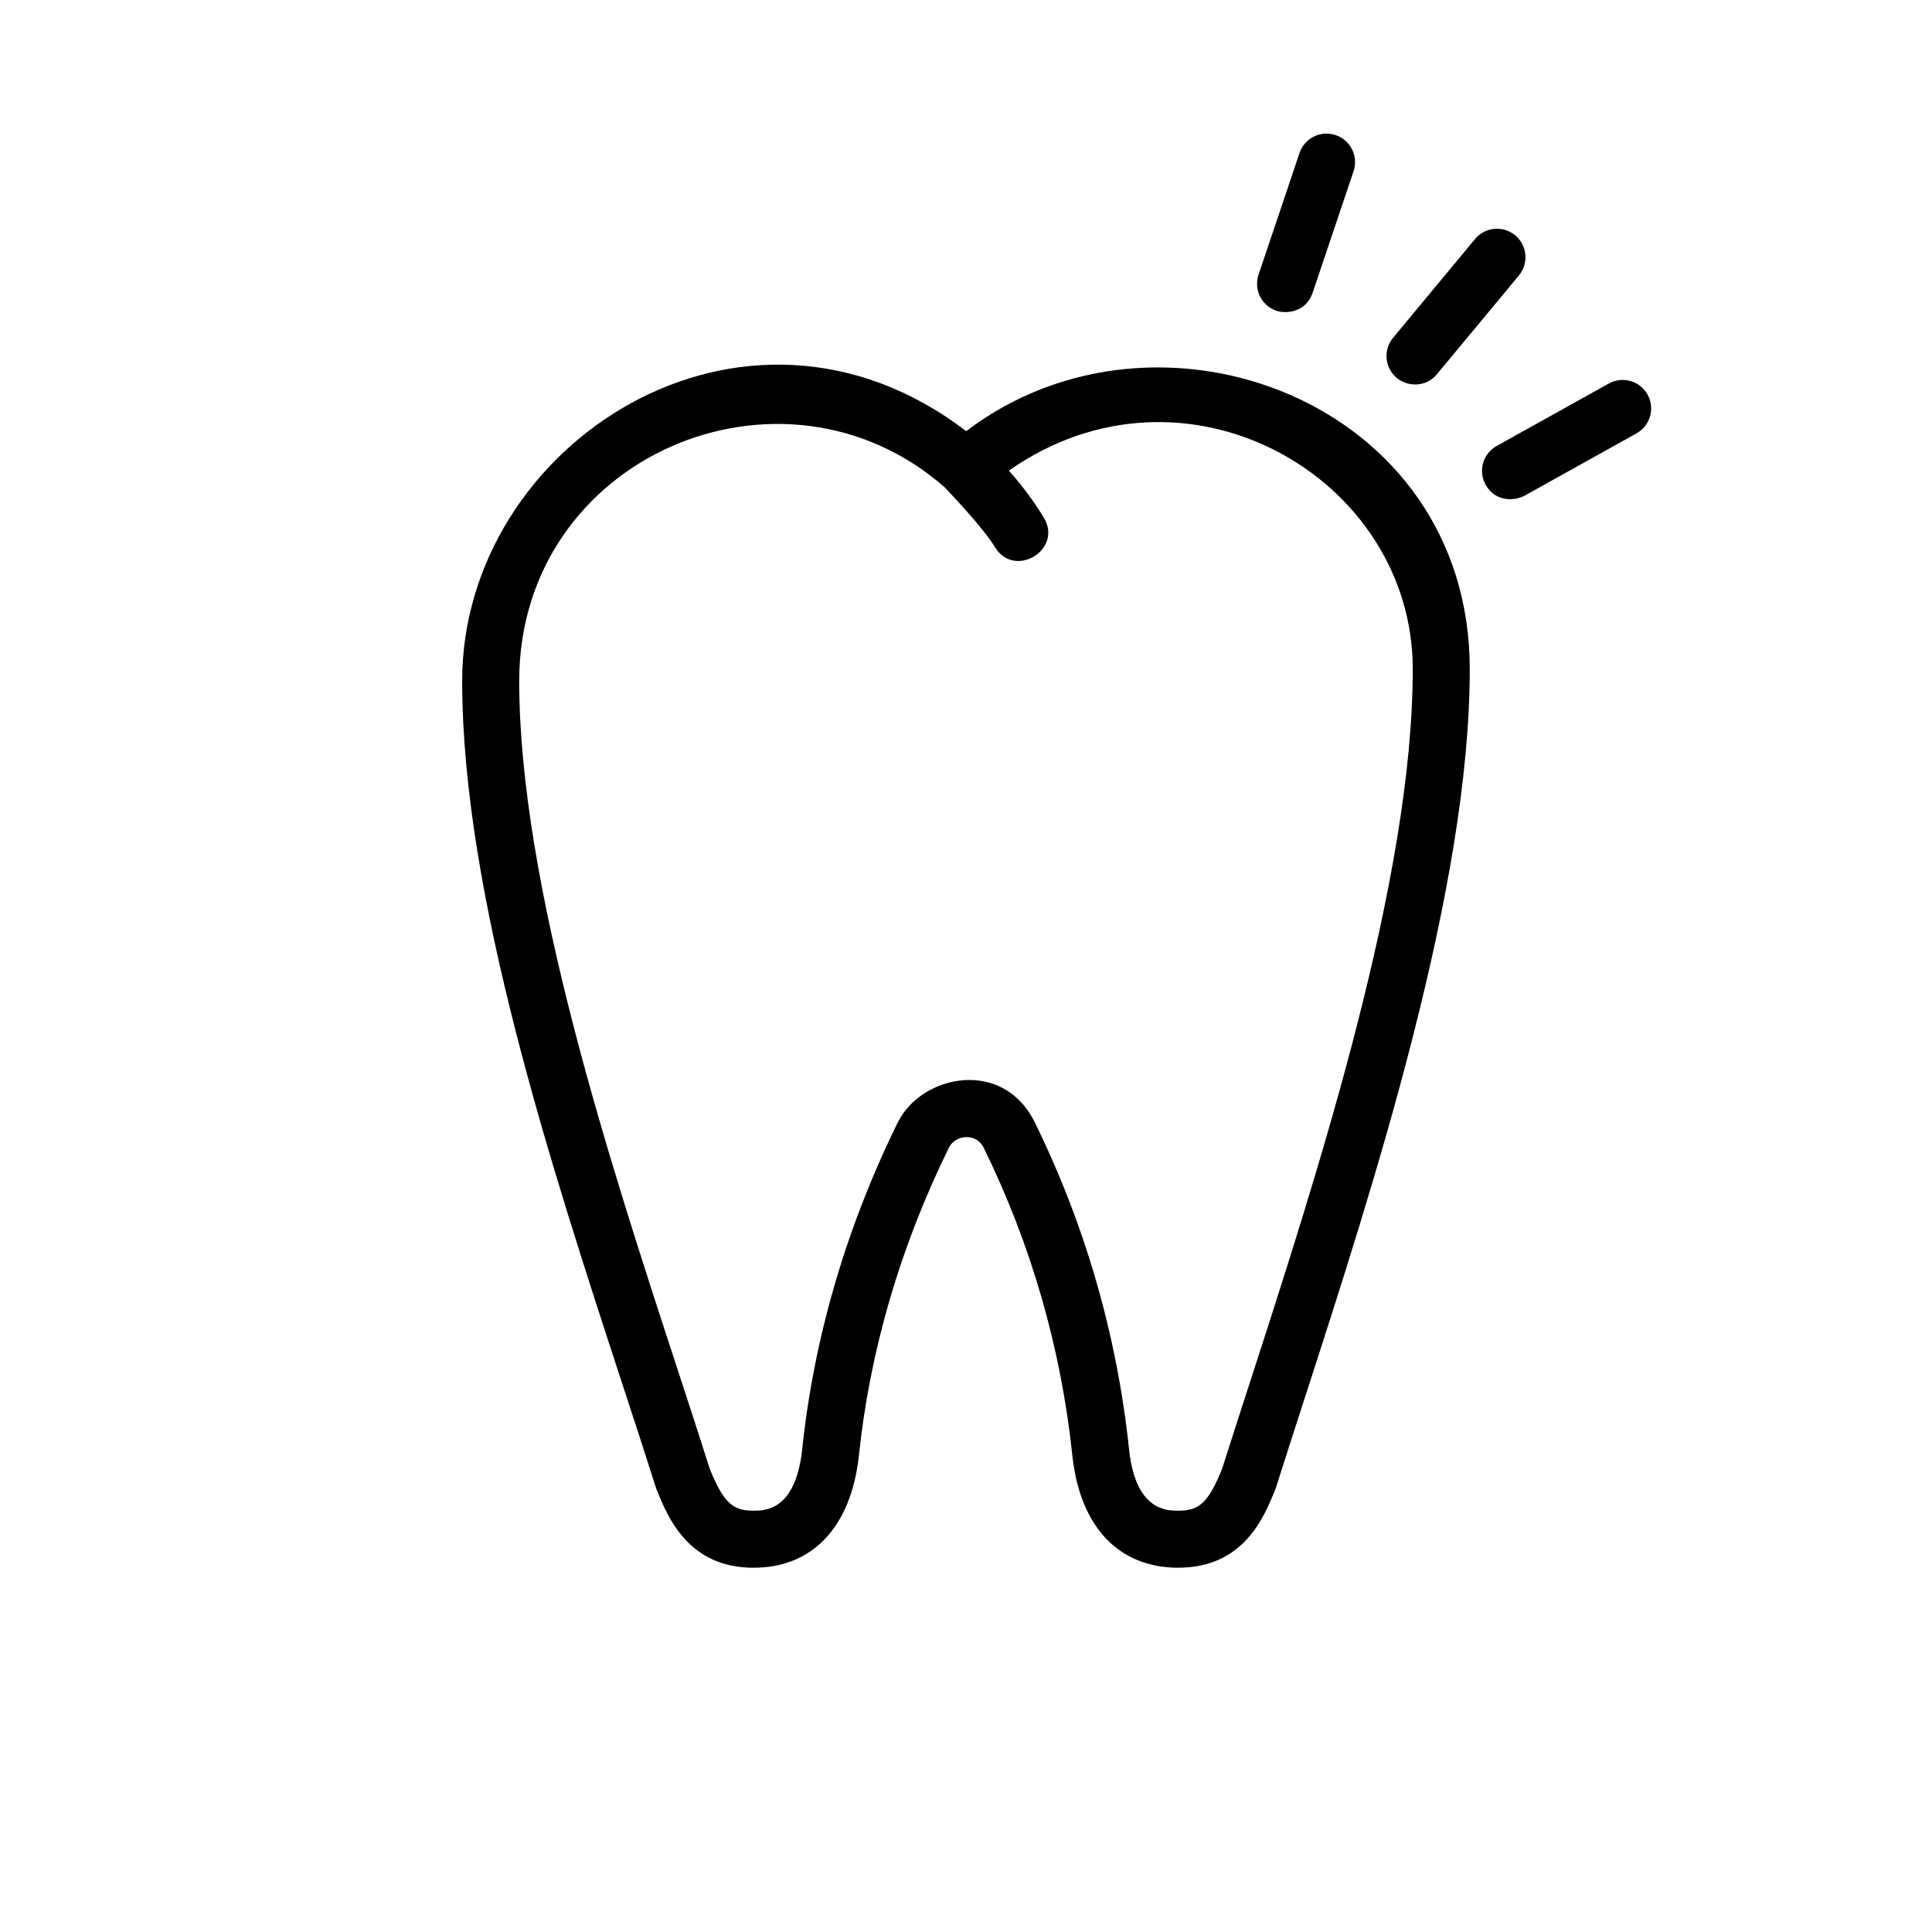 <?xml version="1.0" encoding="UTF-8"?>
<!-- Uploaded to: ICON Repo, www.svgrepo.com, Generator: ICON Repo Mixer Tools -->
<svg fill="#000000" width="800px" height="800px" version="1.1" viewBox="144 144 512 512" xmlns="http://www.w3.org/2000/svg">
 <g>
  <path d="m524.81 243.17 21.715-26.172c2.664-3.211 2.223-7.977-0.988-10.641-3.219-2.664-7.977-2.223-10.641 0.992l-21.715 26.172c-2.664 3.211-2.223 7.977 0.988 10.641 2.852 2.363 7.703 2.551 10.641-0.992z"/>
  <path d="m482.28 226.36c2.492 0.848 7.82 0.457 9.574-4.746l10.855-32.238c1.328-3.953-0.797-8.242-4.75-9.574-3.945-1.336-8.246 0.797-9.574 4.746l-10.855 32.238c-1.332 3.953 0.793 8.246 4.75 9.574z"/>
  <path d="m580.62 248.57c-2.031-3.652-6.629-4.961-10.277-2.926l-29.715 16.539c-3.648 2.031-4.957 6.629-2.926 10.277 2.664 4.793 7.981 4.207 10.277 2.926l29.715-16.539c3.641-2.027 4.957-6.629 2.926-10.277z"/>
  <path d="m400.05 258.26c-58.953-45.105-133.57 3.383-133.57 66.168 0 56.582 23.613 128.76 42.582 186.76 3.125 9.547 6.082 18.582 8.723 26.945 0.055 0.18 0.121 0.359 0.191 0.535 2.918 7.266 8.348 20.797 25.719 20.797 15.582 0 25.746-10.695 27.887-29.422 2.906-27.988 10.941-55.535 23.879-81.883 1.738-3.523 7.269-3.969 9.199-0.047 12.656 25.77 20.582 53.348 23.566 82.031 2.133 18.633 12.348 29.316 28.043 29.316 17.387 0 22.809-13.543 25.719-20.824 0.07-0.176 0.133-0.348 0.188-0.527 2.238-7.062 4.695-14.66 7.285-22.672 18.594-57.418 44.039-136.07 44.039-194.11 0-71.078-82.59-101.79-133.45-63.066zm75.043 252.53c-2.57 7.941-5.008 15.473-7.231 22.488-3.789 9.387-6.352 11.07-11.586 11.07-3.062 0-11.211 0-13.02-15.844-3.164-30.383-11.586-59.676-25.023-87.055-8.445-17.195-30.102-12.621-36.328 0.039-13.73 27.957-22.258 57.219-25.348 86.914-1.824 15.945-9.844 15.945-12.863 15.945-5.231 0-7.789-1.676-11.586-11.055-2.637-8.324-5.578-17.316-8.68-26.801-17.652-53.973-41.832-127.89-41.832-182.06 0-59.504 69.738-88.957 112.73-51.312l0.031 0.031c0.387 0.434 9.961 10.332 13.352 15.887 5.18 8.469 18.07 0.594 12.902-7.875-2.734-4.481-5.84-8.637-9.254-12.438 46.809-32.836 107.04 1.695 107.04 52.605 0 55.66-25.023 133-43.297 189.46z"/>
 </g>
</svg>